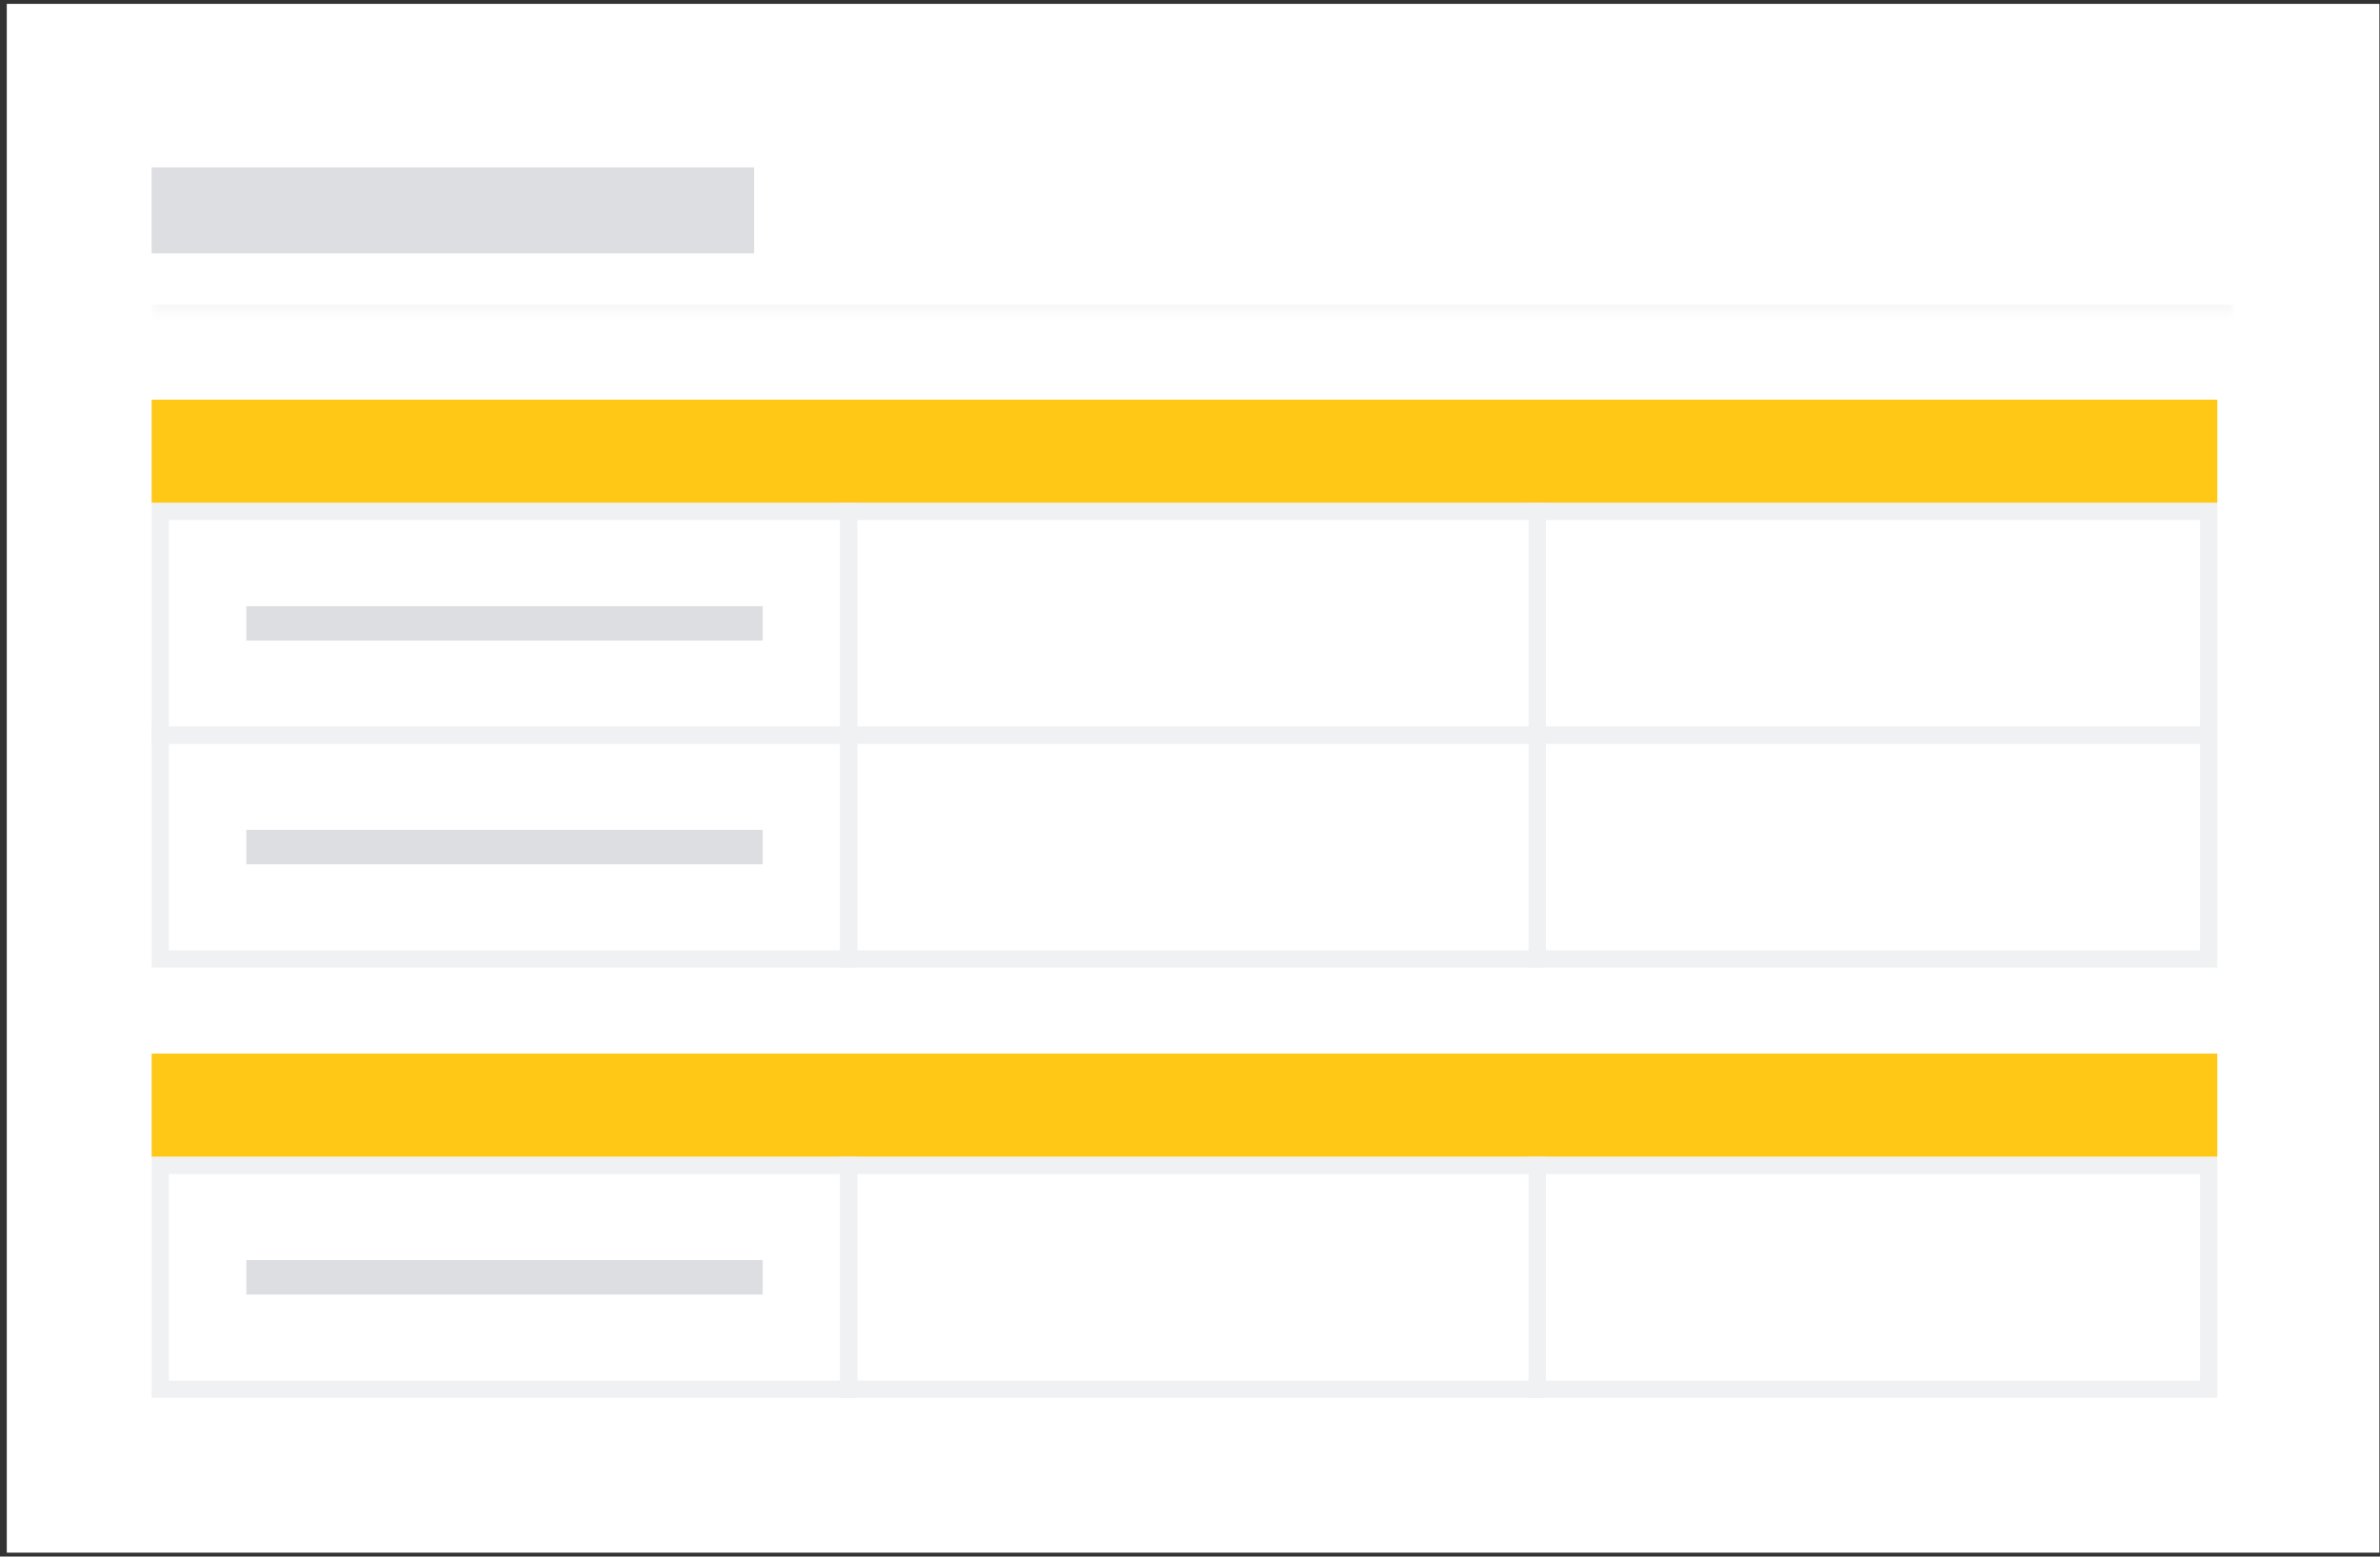 <svg width="321" height="210" viewBox="0 0 321 210" fill="none" xmlns="http://www.w3.org/2000/svg">
<rect x="0" y="0" width="321" height="210" fill="#333333" stroke="none"/>
<rect width="320" height="208.952" transform="translate(0.915 0.523)" fill="white"/>
<mask id="path-1-inside-1_248_11487" fill="white">
<path d="M20.453 14.454L301.378 14.454L301.378 42.314L20.453 42.314L20.453 14.454Z"/>
</mask>
<path d="M301.378 41.093L20.453 41.093L20.453 43.535L301.378 43.535L301.378 41.093Z" fill="#F8F8F8" mask="url(#path-1-inside-1_248_11487)"/>
<rect x="20.453" y="22.58" width="81.259" height="11.608" fill="#DDDEE1"/>
<rect x="20.453" y="53.922" width="278.603" height="13.93" fill="#FFC716"/>
<rect x="21.613" y="69.013" width="92.868" height="30.182" fill="white"/>
<rect x="21.613" y="69.013" width="92.868" height="30.182" stroke="#F0F1F2" stroke-width="2.322"/>
<rect x="33.222" y="81.783" width="69.651" height="4.643" fill="#DDDEE1"/>
<rect x="114.481" y="69.013" width="92.868" height="30.182" fill="white"/>
<rect x="114.481" y="69.013" width="92.868" height="30.182" stroke="#F0F1F2" stroke-width="2.322"/>
<rect x="207.349" y="69.013" width="90.546" height="30.182" fill="white"/>
<rect x="207.349" y="69.013" width="90.546" height="30.182" stroke="#F0F1F2" stroke-width="2.322"/>
<rect x="21.613" y="99.195" width="92.868" height="30.182" fill="white"/>
<rect x="21.613" y="99.195" width="92.868" height="30.182" stroke="#F0F1F2" stroke-width="2.322"/>
<rect x="33.222" y="111.965" width="69.651" height="4.643" fill="#DDDEE1"/>
<rect x="114.481" y="99.195" width="92.868" height="30.182" fill="white"/>
<rect x="114.481" y="99.195" width="92.868" height="30.182" stroke="#F0F1F2" stroke-width="2.322"/>
<rect x="207.349" y="99.195" width="90.546" height="30.182" fill="white"/>
<rect x="207.349" y="99.195" width="90.546" height="30.182" stroke="#F0F1F2" stroke-width="2.322"/>
<rect x="20.453" y="142.147" width="278.603" height="13.93" fill="#FFC716"/>
<rect x="21.613" y="157.238" width="92.868" height="30.182" fill="white"/>
<rect x="21.613" y="157.238" width="92.868" height="30.182" stroke="#F0F1F2" stroke-width="2.322"/>
<rect x="33.222" y="170.007" width="69.651" height="4.643" fill="#DDDEE1"/>
<rect x="114.481" y="157.238" width="92.868" height="30.182" fill="white"/>
<rect x="114.481" y="157.238" width="92.868" height="30.182" stroke="#F0F1F2" stroke-width="2.322"/>
<rect x="207.349" y="157.238" width="90.546" height="30.182" fill="white"/>
<rect x="207.349" y="157.238" width="90.546" height="30.182" stroke="#F0F1F2" stroke-width="2.322"/>
</svg>
